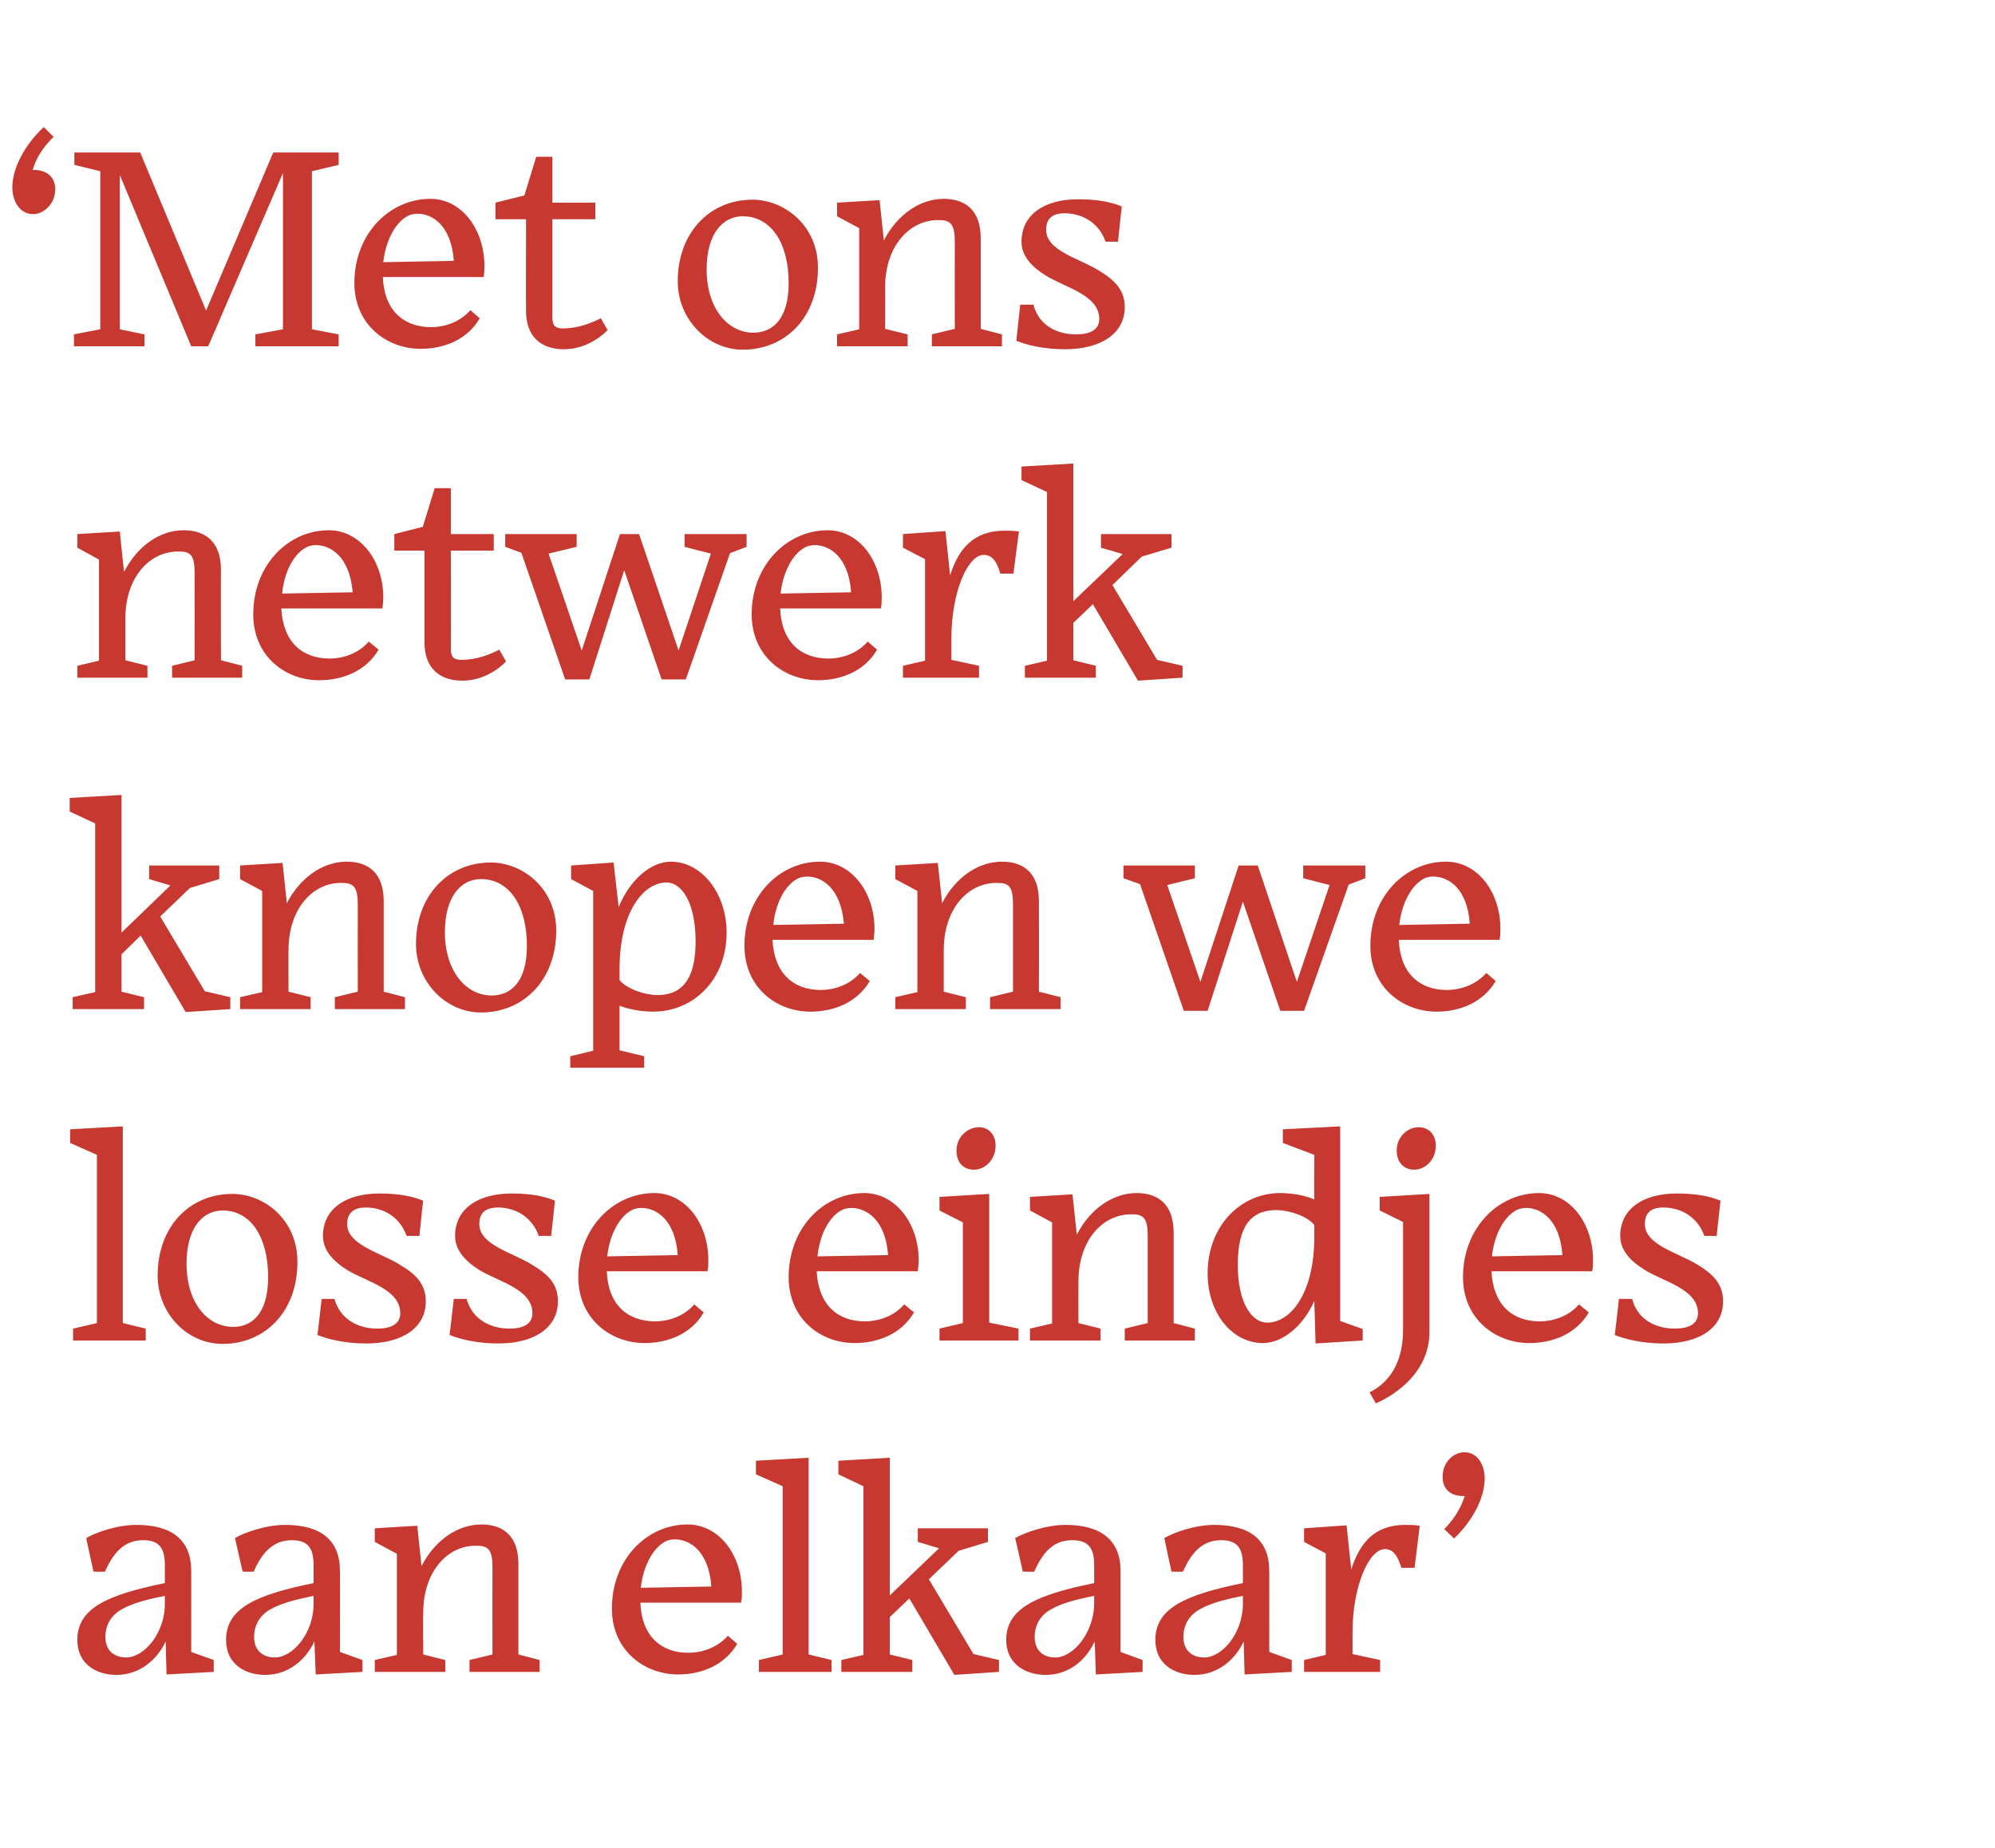 <?xml version="1.0" standalone="no"?><!DOCTYPE svg PUBLIC "-//W3C//DTD SVG 1.1//EN" "http://www.w3.org/Graphics/SVG/1.1/DTD/svg11.dtd"><svg xmlns="http://www.w3.org/2000/svg" version="1.1" width="469.5px" height="435px" viewBox="0 -28 469.5 435" style="top:-28px"><desc>Met ons netwerk knopen we losse eindjes aan elkaar</desc><defs/><g id="Polygon17160"><path d="m38.8 349.5v-1.9c-4.5.9-7.8 1.8-10.2 3.2c-2.5 1.4-3.8 3.7-3.8 6.5c0 3 1.9 4.8 4.9 4.8c4.2 0 9.1-5.7 9.1-12.6zm.2 8.8c-1.9 4.1-5.9 7.9-11.6 7.9c-4.8 0-9.2-2.6-9.2-8.2c0-7.4 6.8-10.6 20.6-13.4v-4.2c0-4-1.3-5.9-5.1-5.9c-3.8 0-6.7 2.1-9 7.4c-.02.04-2.7 0-2.7 0c0 0-1.74-7.92-1.7-7.9c2.2-1.3 7.2-3.1 11.8-3.1c8.4 0 12.9 3.6 12.9 10.8c.02-.03 0 19.1 0 19.1l5.3 1.9v2.8l-11.1.6s-.24-7.84-.2-7.8zm34.8-8.8v-1.9c-4.4.9-7.8 1.8-10.2 3.2c-2.5 1.4-3.8 3.7-3.8 6.5c0 3 1.9 4.8 4.9 4.8c4.2 0 9.1-5.7 9.1-12.6zm.2 8.8c-1.9 4.1-5.9 7.9-11.6 7.9c-4.8 0-9.2-2.6-9.2-8.2c0-7.4 6.8-10.6 20.6-13.4v-4.2c0-4-1.3-5.9-5.1-5.9c-3.8 0-6.7 2.1-9 7.4c0 .04-2.6 0-2.6 0c0 0-1.82-7.92-1.8-7.9c2.2-1.3 7.2-3.1 11.8-3.1c8.4 0 12.9 3.6 12.9 10.8c.04-.03 0 19.1 0 19.1l5.3 1.9v2.8l-11 .6s-.32-7.84-.3-7.8zm30.8 7.2H88.2v-2.8l5.2-1.2v-23.8l-5.2-2.8v-3.2l10-.6l1 9.5c3.2-6.2 8.6-9.8 14.1-9.8c4.9 0 8.7 2.5 8.7 9.3v21.3l5 1.3v2.8h-16.5v-2.8l5.4-1.3s-.03-20.48 0-20.5c0-4.2-1-5.1-3.8-5.1c-6.8-.1-12.5 6.1-12.5 15.8c-.05-.01 0 9.8 0 9.8l5.2 1.3v2.8zm46-19.8l16.6-.3c-.6-8.5-5.2-11.1-8.6-11.1c-.9 0-1.9.2-2.7.8c-2.4 1.5-4.7 5.3-5.3 10.6zm8.8 20.4c-8 0-15.6-5.7-15.6-15.5c0-11.6 8.2-19.8 17.8-19.8c7.4 0 12.8 7.1 12.8 15.8c0 .8 0 1.7-.2 2.6h-23.7c.3 7.9 4.9 11.8 11.3 11.8c2.9 0 6.6-1 9.3-4l2.2 1.9c-3 5.1-8.5 7.2-13.9 7.2zm19-.6v-2.8l5.6-1.3v-39.6l-6.3-2.8v-3.2l12.4-.7v46.3l5.4 1.3v2.8h-17.1zm35.4-17.3l-4.6 4.4v8.8l5.3 1.3v2.8H198v-2.8l5.2-1.2v-39.7l-5.9-2.8v-3.2l12.1-.7v32.4l11.6-11.1l-5-1.5v-3.2h16.5v3.2l-6.9 2.1l-7 6.7l10.5 17.6l6 1.4v2.8l-10.5.7l-10.6-18zm43.5 1.3v-1.9c-4.5.9-7.8 1.8-10.2 3.2c-2.5 1.4-3.8 3.7-3.8 6.5c0 3 1.8 4.8 4.9 4.8c4.1 0 9-5.7 9.1-12.6zm.1 8.8c-1.8 4.1-5.8 7.9-11.5 7.9c-4.8 0-9.3-2.6-9.3-8.2c0-7.4 6.9-10.6 20.7-13.4v-4.2c0-4-1.3-5.9-5.2-5.9c-3.8 0-6.6 2.1-8.9 7.4c-.03.04-2.7 0-2.7 0c0 0-1.75-7.92-1.8-7.9c2.3-1.3 7.3-3.1 11.9-3.1c8.3 0 12.9 3.6 12.9 10.8v19.1l5.2 1.9v2.8l-11 .6s-.25-7.84-.3-7.8zm34.9-8.8v-1.9c-4.5.9-7.8 1.8-10.2 3.2c-2.5 1.4-3.8 3.7-3.8 6.5c0 3 1.9 4.8 4.9 4.8c4.2 0 9.1-5.7 9.1-12.6zm.2 8.8c-1.9 4.1-5.9 7.9-11.6 7.9c-4.8 0-9.2-2.6-9.2-8.2c0-7.4 6.8-10.6 20.6-13.4v-4.2c0-4-1.3-5.9-5.1-5.9c-3.8 0-6.7 2.1-9 7.4c-.01.04-2.7 0-2.7 0c0 0-1.73-7.92-1.7-7.9c2.2-1.3 7.2-3.1 11.8-3.1c8.4 0 12.9 3.6 12.9 10.8c.02-.03 0 19.1 0 19.1l5.3 1.9v2.8l-11.1.6s-.23-7.84-.2-7.8zm32.1 7.2h-17.9v-2.8l5.1-1.2v-23.9l-5.1-2.7v-3.2l10-.7s1.07 10.39 1.1 10.4c2-6.3 5.5-10.5 12.7-10.5c1.1 0 2.3 0 3.4.2c.05-.04-1.2 9.9-1.2 9.9h-3.1c-1-3.3-2.2-4.4-3.9-4.4c-3.8 0-7.6 8.9-7.6 19.6v-.1v5.2l6.5 1.4v2.8zm15.1-33.6c2.7-2.8 4-5.3 4.8-7.8h-.4c-2.9 0-4.8-1.6-4.8-4.5c0-3.6 2.7-5.8 5.1-5.8c3.1 0 4.8 2.9 4.8 6.2c0 4.5-2.8 9.9-7.2 14.1l-2.3-2.2z" stroke="none" fill="#c73830"/></g><g id="Polygon17159"><path d="m17.2 287.5v-2.8l5.6-1.3v-39.6l-6.3-2.8v-3.2l12.4-.7v46.3l5.4 1.3v2.8H17.2zm19.9-15.3c0-11.4 7.4-19.2 17.6-19.2c7.4 0 15.3 6 15.3 16c0 11.8-7.7 19.3-17.6 19.3c-8.4 0-15.3-7.2-15.3-16.1zm6.8-2.8c0 9.2 4.9 14.9 11 14.9c4.1 0 8.2-2.8 8.2-11.7c0-9.5-4.1-15.7-10.7-15.7c-4.7 0-8.5 4.1-8.5 12.5zm42.3 18.8c-5 0-9-1-11.5-2c.03.04 1-8.5 1-8.5c0 0 3.04.04 3 0c1.4 5 5.8 7 10.1 7c3.1 0 5.4-1 5.4-3.6c0-5.7-7.9-7.4-12.5-10.2c-3.5-2.2-5.7-4.8-5.7-8c0-6.4 5.4-10 13.3-10c4.7 0 7.9.7 10.3 1.7c-.05.02-.9 8.3-.9 8.3c0 0-2.96-.05-3 0c-1.5-4.3-5.3-6.7-9.6-6.7c-2.9 0-4.4 1.3-4.4 3.9c0 4.9 7.8 6.7 12.3 9.5c3.9 2.3 6.2 4.6 6.2 8.7c0 6.2-5.5 9.9-14 9.9zm31.1 0c-5 0-9-1-11.5-2c.01.04 1-8.5 1-8.5c0 0 3.02.04 3 0c1.4 5 5.8 7 10.1 7c3.1 0 5.4-1 5.4-3.6c0-5.7-7.9-7.4-12.5-10.2c-3.5-2.2-5.7-4.8-5.7-8c0-6.4 5.4-10 13.3-10c4.7 0 7.9.7 10.2 1.7c.03.02-.9 8.3-.9 8.3c0 0-2.88-.05-2.9 0c-1.5-4.3-5.3-6.7-9.6-6.7c-3 0-4.4 1.3-4.4 3.9c0 4.9 7.8 6.7 12.3 9.5c3.9 2.3 6.2 4.6 6.2 8.7c0 6.2-5.6 9.9-14 9.9zm25.6-20.5l16.6-.3c-.6-8.5-5.2-11.1-8.5-11.1c-1 0-1.9.2-2.8.8c-2.4 1.5-4.7 5.3-5.3 10.6zm8.8 20.4c-8 0-15.6-5.7-15.6-15.5c0-11.6 8.3-19.8 17.9-19.8c7.3 0 12.7 7.1 12.7 15.8c0 .8 0 1.7-.2 2.6h-23.7c.3 7.9 4.9 11.8 11.4 11.8c2.8 0 6.6-1 9.2-4l2.2 1.9c-2.9 5.1-8.5 7.2-13.9 7.2zm40.7-20.4l16.6-.3c-.6-8.5-5.3-11.1-8.6-11.1c-1 0-1.9.2-2.8.8c-2.4 1.5-4.7 5.3-5.2 10.6zm8.7 20.4c-8 0-15.5-5.7-15.5-15.5c0-11.6 8.2-19.8 17.8-19.8c7.3 0 12.8 7.1 12.8 15.8c0 .8-.1 1.7-.2 2.6h-23.8c.4 7.9 4.9 11.8 11.4 11.8c2.8 0 6.6-1 9.2-4l2.3 1.9c-3 5.1-8.5 7.2-14 7.2zm33.2-46.5c0 3.5-2.6 5.7-5.1 5.7c-2.4 0-4.1-1.6-4.1-4.5c0-3.4 2.8-5.5 5.3-5.5c2.3 0 3.9 1.8 3.9 4.3zm-13.2 45.9v-2.8l5.5-1.3v-23.7l-5.5-2.8v-3.2l11.7-.7v30.3l6.9 1.4v2.8h-18.6zm37.9 0h-16.6v-2.8l5.2-1.2v-23.8l-5.2-2.8v-3.2l10-.6s1.03 9.55 1 9.5c3.2-6.2 8.6-9.8 14.1-9.8c4.9 0 8.7 2.5 8.7 9.3v21.3l5 1.3v2.8h-16.5v-2.8l5.4-1.3s-.01-20.48 0-20.5c0-4.2-1-5.1-3.7-5.1c-6.9-.1-12.6 6.1-12.6 15.8c-.03-.01 0 9.8 0 9.8l5.2 1.3v2.8zm50.3-9.3c-2.5 5.7-7.3 9.9-12.1 9.9c-7.2 0-13-7-13-16.4c0-11.1 7.7-18.9 17.1-18.9c2.9 0 6 .6 8 1.5c-.04-.02 0-10.5 0-10.5l-7.4-2.8v-3.2l13.5-.7v45.8l5.3 1.9v2.7l-11.1.7s-.27-9.98-.3-10zm0-15v-2.9c-1.9-2.3-6.3-3.5-8.9-3.5c-6.1 0-9.1 3.9-9.1 12.9c0 9.3 3.5 13.6 6.9 13.6c5.6 0 11.1-7 11.1-20.1zm28.6-21.6c0 3.5-2.6 5.7-5.1 5.7c-2.3 0-4.1-1.6-4.1-4.5c0-3.4 2.7-5.5 5.2-5.5c2.4 0 4 1.8 4 4.3zm-15.6 58.1c3.3-1.6 7.9-5.5 7.9-14.7v-25.4l-5.5-2.7v-3.2l11.7-.7v32.5c0 9.1-7.4 14.5-12.6 16.8l-1.5-2.6zm28.8-32l16.6-.3c-.6-8.5-5.2-11.1-8.5-11.1c-1 0-1.9.2-2.8.8c-2.4 1.5-4.7 5.3-5.3 10.6zm8.8 20.4c-8 0-15.6-5.7-15.6-15.5c0-11.6 8.3-19.8 17.9-19.8c7.3 0 12.7 7.1 12.7 15.8c0 .8 0 1.7-.2 2.6H351c.4 7.9 4.9 11.8 11.4 11.8c2.8 0 6.6-1 9.2-4l2.3 1.9c-3 5.1-8.5 7.2-14 7.2zm31.6.1c-5 0-9-1-11.5-2c.05.04 1-8.5 1-8.5c0 0 3.06.04 3.1 0c1.3 5 5.7 7 10 7c3.2 0 5.5-1 5.5-3.6c0-5.7-8-7.4-12.5-10.2c-3.6-2.2-5.8-4.8-5.8-8c0-6.4 5.4-10 13.3-10c4.7 0 8 .7 10.3 1.7c-.03.02-.9 8.3-.9 8.3c0 0-2.94-.05-2.9 0c-1.5-4.3-5.3-6.7-9.7-6.7c-2.9 0-4.3 1.3-4.3 3.9c0 4.9 7.7 6.7 12.3 9.5c3.8 2.3 6.1 4.6 6.1 8.7c0 6.2-5.5 9.9-14 9.9z" stroke="none" fill="#c73830"/></g><g id="Polygon17158"><path d="m33.1 192.2l-4.5 4.4v8.8l5.3 1.3v2.8H17.1v-2.8l5.3-1.2v-39.7l-6-2.8v-3.2l12.2-.7v32.4l11.5-11.1l-5-1.5v-3.2h16.5v3.2l-6.9 2.1l-7 6.7l10.5 17.6l6 1.4v2.8l-10.5.7l-10.6-18zm40 17.3H56.5v-2.8l5.2-1.2v-23.8l-5.2-2.8v-3.2l10-.6s1.02 9.55 1 9.5c3.2-6.2 8.6-9.8 14.1-9.8c4.9 0 8.7 2.5 8.7 9.3v21.3l5 1.3v2.8H78.8v-2.8l5.4-1.3s-.02-20.48 0-20.5c0-4.2-1-5.1-3.8-5.1c-6.8-.1-12.5 6.1-12.5 15.8c-.04-.01 0 9.8 0 9.8l5.2 1.3v2.8zm24.8-15.3c0-11.4 7.5-19.2 17.6-19.2c7.4 0 15.4 6 15.4 16c0 11.8-7.8 19.3-17.7 19.3c-8.3 0-15.3-7.2-15.3-16.1zm6.8-2.8c0 9.2 5 14.9 11 14.9c4.2 0 8.3-2.8 8.3-11.7c0-9.5-4.2-15.7-10.8-15.7c-4.7 0-8.5 4.1-8.5 12.5zm59 2.2c0-9.4-3.4-13.9-6.8-13.9c-5.6 0-11.1 7.1-11.1 20.4v2.6c1.9 2.2 6.2 3.5 8.9 3.5c6.7 0 9-5 9-12.6zm-12.1 29.7h-17.4v-2.7l5.4-1.3v-37.6l-5.2-2.8v-3.2l10-.7l1.2 10.5c2.4-6 7.3-10.7 12.3-10.7c7.1 0 13.1 7.3 13.1 16.7c0 11-7.7 18.6-17.3 18.6c-2.9 0-5.9-.6-7.9-1.4v10.5l5.8 1.4v2.7zm30.4-33.6l16.6-.3c-.7-8.5-5.3-11.1-8.6-11.1c-1 0-1.9.2-2.8.8c-2.4 1.5-4.7 5.3-5.2 10.6zm8.7 20.4c-8 0-15.5-5.7-15.5-15.5c0-11.6 8.2-19.8 17.8-19.8c7.3 0 12.8 7.1 12.8 15.8c0 .8-.1 1.7-.2 2.6h-23.8c.4 7.9 4.9 11.8 11.4 11.8c2.8 0 6.6-1 9.2-4l2.3 1.9c-3 5.1-8.5 7.2-14 7.2zm36.6-.6h-16.6v-2.8l5.2-1.2v-23.8l-5.2-2.8v-3.2l10-.6s1.05 9.55 1 9.5c3.2-6.2 8.6-9.8 14.1-9.8c4.9 0 8.7 2.5 8.7 9.3c.03 0 0 21.3 0 21.3l5.1 1.3v2.8H233v-2.8l5.4-1.3s.01-20.48 0-20.5c0-4.2-.9-5.1-3.7-5.1c-6.9-.1-12.6 6.1-12.6 15.8v9.8l5.2 1.3v2.8zm65.2-25.3l-8.3 25.7h-5.6l-10.3-29.8l-3.9-1.4v-3h16.8v3l-6.5 1.6l7.8 22.8l9-27.4h4.5l9.2 27.4l7.7-22.8l-6.2-1.6v-3h14.6v3l-3.9 1.5l-10.5 29.7h-5.6l-8.8-25.7zm36.8 5.5l16.6-.3c-.6-8.5-5.2-11.1-8.6-11.1c-.9 0-1.9.2-2.7.8c-2.4 1.5-4.7 5.3-5.3 10.6zm8.8 20.4c-8 0-15.6-5.7-15.6-15.5c0-11.6 8.2-19.8 17.8-19.8c7.4 0 12.8 7.1 12.8 15.8c0 .8 0 1.7-.2 2.6h-23.7c.3 7.9 4.9 11.8 11.3 11.8c2.9 0 6.6-1 9.3-4l2.2 1.9c-3 5.1-8.5 7.2-13.9 7.2z" stroke="none" fill="#c73830"/></g><g id="Polygon17157"><path d="m34.7 131.5H18.2v-2.8l5.1-1.2v-23.8l-5.1-2.8v-3.2l10-.6s.97 9.55 1 9.5c3.2-6.2 8.5-9.8 14-9.8c4.9 0 8.8 2.5 8.8 9.3c-.05 0 0 21.3 0 21.3l5 1.3v2.8H40.5v-2.8l5.3-1.3s.03-20.48 0-20.5c0-4.2-.9-5.1-3.7-5.1c-6.9-.1-12.6 6.1-12.6 15.8v9.8l5.2 1.3v2.8zm31.7-19.8l16.6-.3c-.7-8.5-5.3-11.1-8.6-11.1c-1 0-1.9.2-2.8.8c-2.4 1.5-4.7 5.3-5.2 10.6zm8.7 20.4c-8 0-15.5-5.7-15.5-15.5c0-11.6 8.2-19.8 17.8-19.8c7.3 0 12.8 7.1 12.8 15.8c0 .8-.1 1.7-.2 2.6H66.2c.4 7.9 4.9 11.8 11.4 11.8c2.8 0 6.6-1 9.2-4l2.3 1.9c-3 5.1-8.5 7.2-14 7.2zm33.7.1c-5.4 0-8.9-3-8.9-9v-21.6h-7.1v-3.9l6.7-1.7l2.8-9.1h3.8v10.8h10.1v3.9h-10.1s.05 23.13 0 23.1c0 2 .7 2.6 2.5 2.6c3.5 0 6.6-1.2 8.9-2.4l1.6 2.8c-1.9 1.9-5.5 4.5-10.3 4.5zm38.1-26l-8.2 25.7H133l-10.3-29.8l-3.8-1.4v-3h16.8v3l-6.6 1.6l7.8 22.8l9-27.4h4.5l9.3 27.4l7.6-22.8l-6.2-1.6v-3h14.6v3l-3.9 1.5l-10.4 29.7h-5.7l-8.8-25.7zm36.8 5.5l16.6-.3c-.6-8.5-5.2-11.1-8.5-11.1c-1 0-1.9.2-2.8.8c-2.4 1.5-4.7 5.3-5.3 10.6zm8.8 20.4c-8 0-15.6-5.7-15.6-15.5c0-11.6 8.3-19.8 17.9-19.8c7.3 0 12.7 7.1 12.7 15.8c0 .8 0 1.7-.2 2.6h-23.7c.3 7.9 4.9 11.8 11.4 11.8c2.8 0 6.6-1 9.2-4l2.2 1.9c-2.9 5.1-8.5 7.2-13.9 7.2zm37.9-.6h-17.9v-2.8l5.2-1.2v-23.9l-5.2-2.7v-3.2l10-.7s1.08 10.39 1.1 10.4c2-6.3 5.6-10.5 12.8-10.5c1.1 0 2.2 0 3.4.2c-.03-.04-1.3 9.9-1.3 9.9h-3.1c-.9-3.3-2.2-4.4-3.9-4.4c-3.8 0-7.6 8.9-7.6 19.6c.02.02 0-.1 0-.1v5.2l6.5 1.4v2.8zm26.8-17.3l-4.6 4.4v8.8l5.3 1.3v2.8h-16.7v-2.8l5.2-1.2V87.8l-6-2.8v-3.2l12.2-.7v32.4l11.6-11.1l-5.1-1.5v-3.2h16.6v3.2l-7 2.1l-6.9 6.7l10.5 17.6l6 1.4v2.8l-10.5.7l-10.6-18z" stroke="none" fill="#c73830"/></g><g id="Polygon17156"><path d="m2.9 16.1c0-4.5 2.9-10 7.4-14.2l2.3 2.3C9.8 7 8.4 9.5 7.7 12h.3c2.9 0 5 1.6 5 4.5c0 3.6-2.8 5.9-5.2 5.9c-3.1 0-4.9-3-4.9-6.3zM34 53.5H17.4v-2.8l6.2-1.2V12.3l-6.1-1.5V7.9H33l15.5 37.2L64.3 7.9h15.4v2.9l-6.3 1.5v37.2l6.3 1.2v2.8H60.1v-2.8l6.5-1.2V12.7L49 53.5h-4L28.2 13.2v36.3l5.8 1.2v2.8zm56.2-19.8l16.6-.3c-.6-8.5-5.2-11.1-8.5-11.1c-1 0-1.9.2-2.8.8c-2.4 1.5-4.7 5.3-5.3 10.6zM99 54.1c-8 0-15.6-5.7-15.6-15.5c0-11.6 8.3-19.8 17.9-19.8c7.3 0 12.7 7.1 12.7 15.8c0 .8 0 1.7-.2 2.6H90.1C90.4 45.1 95 49 101.5 49c2.8 0 6.6-1 9.2-4l2.2 1.9c-2.9 5.1-8.5 7.2-13.9 7.2zm33.7.1c-5.4 0-8.9-3-8.9-9c-.04.04 0-21.6 0-21.6h-7.2v-3.9l6.8-1.7l2.8-9.1h3.8v10.8h10.1v3.9H130v23.1c0 2 .7 2.6 2.5 2.6c3.4 0 6.6-1.2 8.9-2.4l1.6 2.8c-1.9 1.9-5.5 4.5-10.3 4.5zm26.8-16c0-11.4 7.5-19.2 17.6-19.2c7.4 0 15.4 6 15.4 16c0 11.8-7.7 19.3-17.7 19.3c-8.3 0-15.3-7.2-15.3-16.1zm6.8-2.8c0 9.2 5 14.9 11 14.9c4.2 0 8.3-2.8 8.3-11.7c0-9.5-4.2-15.7-10.8-15.7c-4.7 0-8.5 4.1-8.5 12.5zm47.3 18.1H197v-2.8l5.2-1.2V25.7l-5.2-2.8v-3.2l10-.6l1 9.5c3.2-6.2 8.6-9.8 14.1-9.8c4.9 0 8.7 2.5 8.7 9.3v21.3l5 1.3v2.8h-16.5v-2.8l5.4-1.3s-.03-20.48 0-20.5c0-4.2-1-5.1-3.8-5.1c-6.8-.1-12.6 6.1-12.6 15.8c.05-.01 0 9.8 0 9.8l5.3 1.3v2.8zm37 .7c-5 0-9-1-11.4-2c-.05.04.9-8.5.9-8.5c0 0 3.06.04 3.1 0c1.3 5 5.7 7 10 7c3.2 0 5.5-1 5.5-3.6c0-5.7-8-7.4-12.5-10.2c-3.6-2.2-5.8-4.8-5.8-8c0-6.4 5.4-10 13.3-10c4.7 0 8 .7 10.3 1.7c-.03.02-.9 8.3-.9 8.3c0 0-2.94-.05-2.9 0c-1.5-4.3-5.3-6.7-9.7-6.7c-2.9 0-4.3 1.3-4.3 3.9c0 4.9 7.7 6.7 12.3 9.5c3.8 2.3 6.2 4.6 6.2 8.7c0 6.2-5.6 9.9-14.1 9.9z" stroke="none" fill="#c73830"/></g></svg>